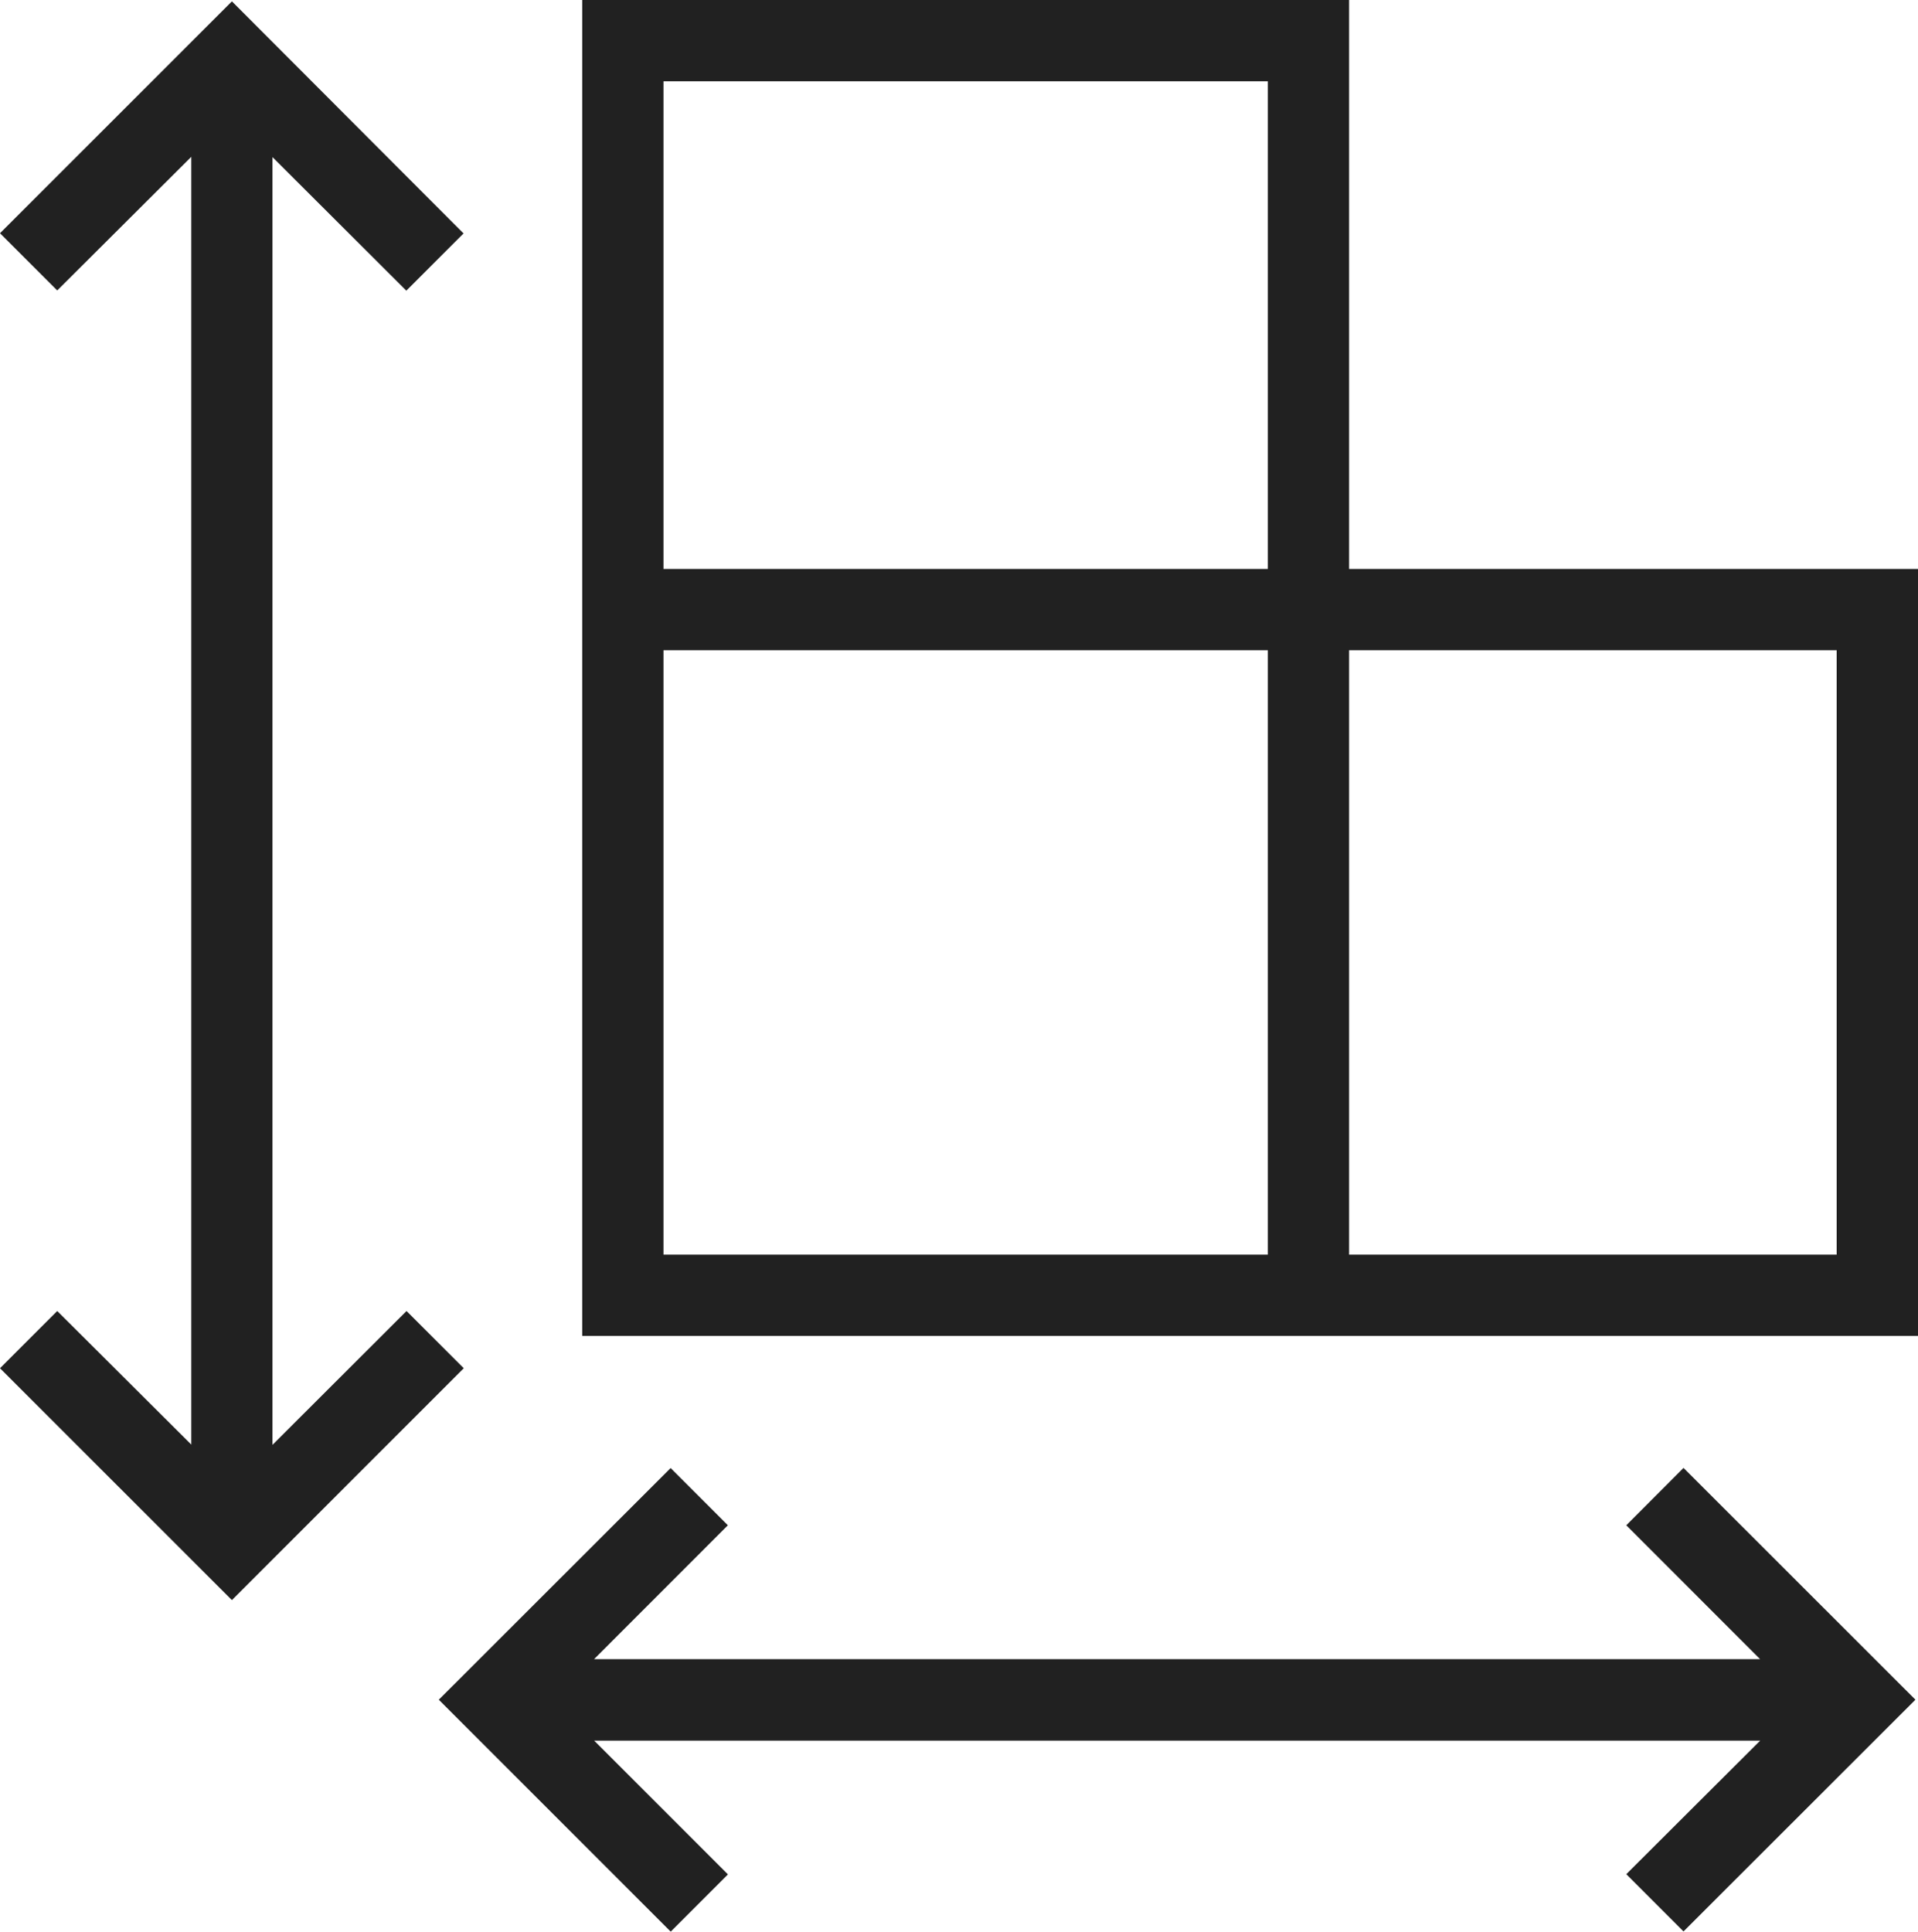 <?xml version="1.0" encoding="UTF-8"?>
<svg xmlns="http://www.w3.org/2000/svg" id="Group_75788" data-name="Group 75788" width="26.812" height="27" viewBox="0 0 26.812 27">
  <path id="Path_50467" data-name="Path 50467" d="M8.3,9.089h8.448v8.448H8.3Zm9.584,0H24.7v8.448H17.884ZM8.3,1.136h8.448V7.953H8.3ZM7.164,0V18.673H25.837V7.953H17.884V0Z" transform="translate(0.975)" fill="#212121"></path>
  <path id="Path_50468" data-name="Path 50468" d="M0,3.258l.8.8L2.674,2.19v18L.8,18.323l-.8.8,3.242,3.241,3.241-3.241-.8-.8L3.809,20.194v-18L5.68,4.061l.8-.8L3.242.017Z" transform="translate(0 0.002)" fill="#212121"></path>
  <path id="Path_50469" data-name="Path 50469" d="M22,18.862l1.87,1.871H7.571l1.87-1.871-.8-.8L5.4,21.3l3.242,3.242.8-.8-1.87-1.87h16.3L22,23.739l.8.8L26.042,21.3,22.8,18.06Z" transform="translate(0.734 2.458)" fill="#212121"></path>
</svg>
